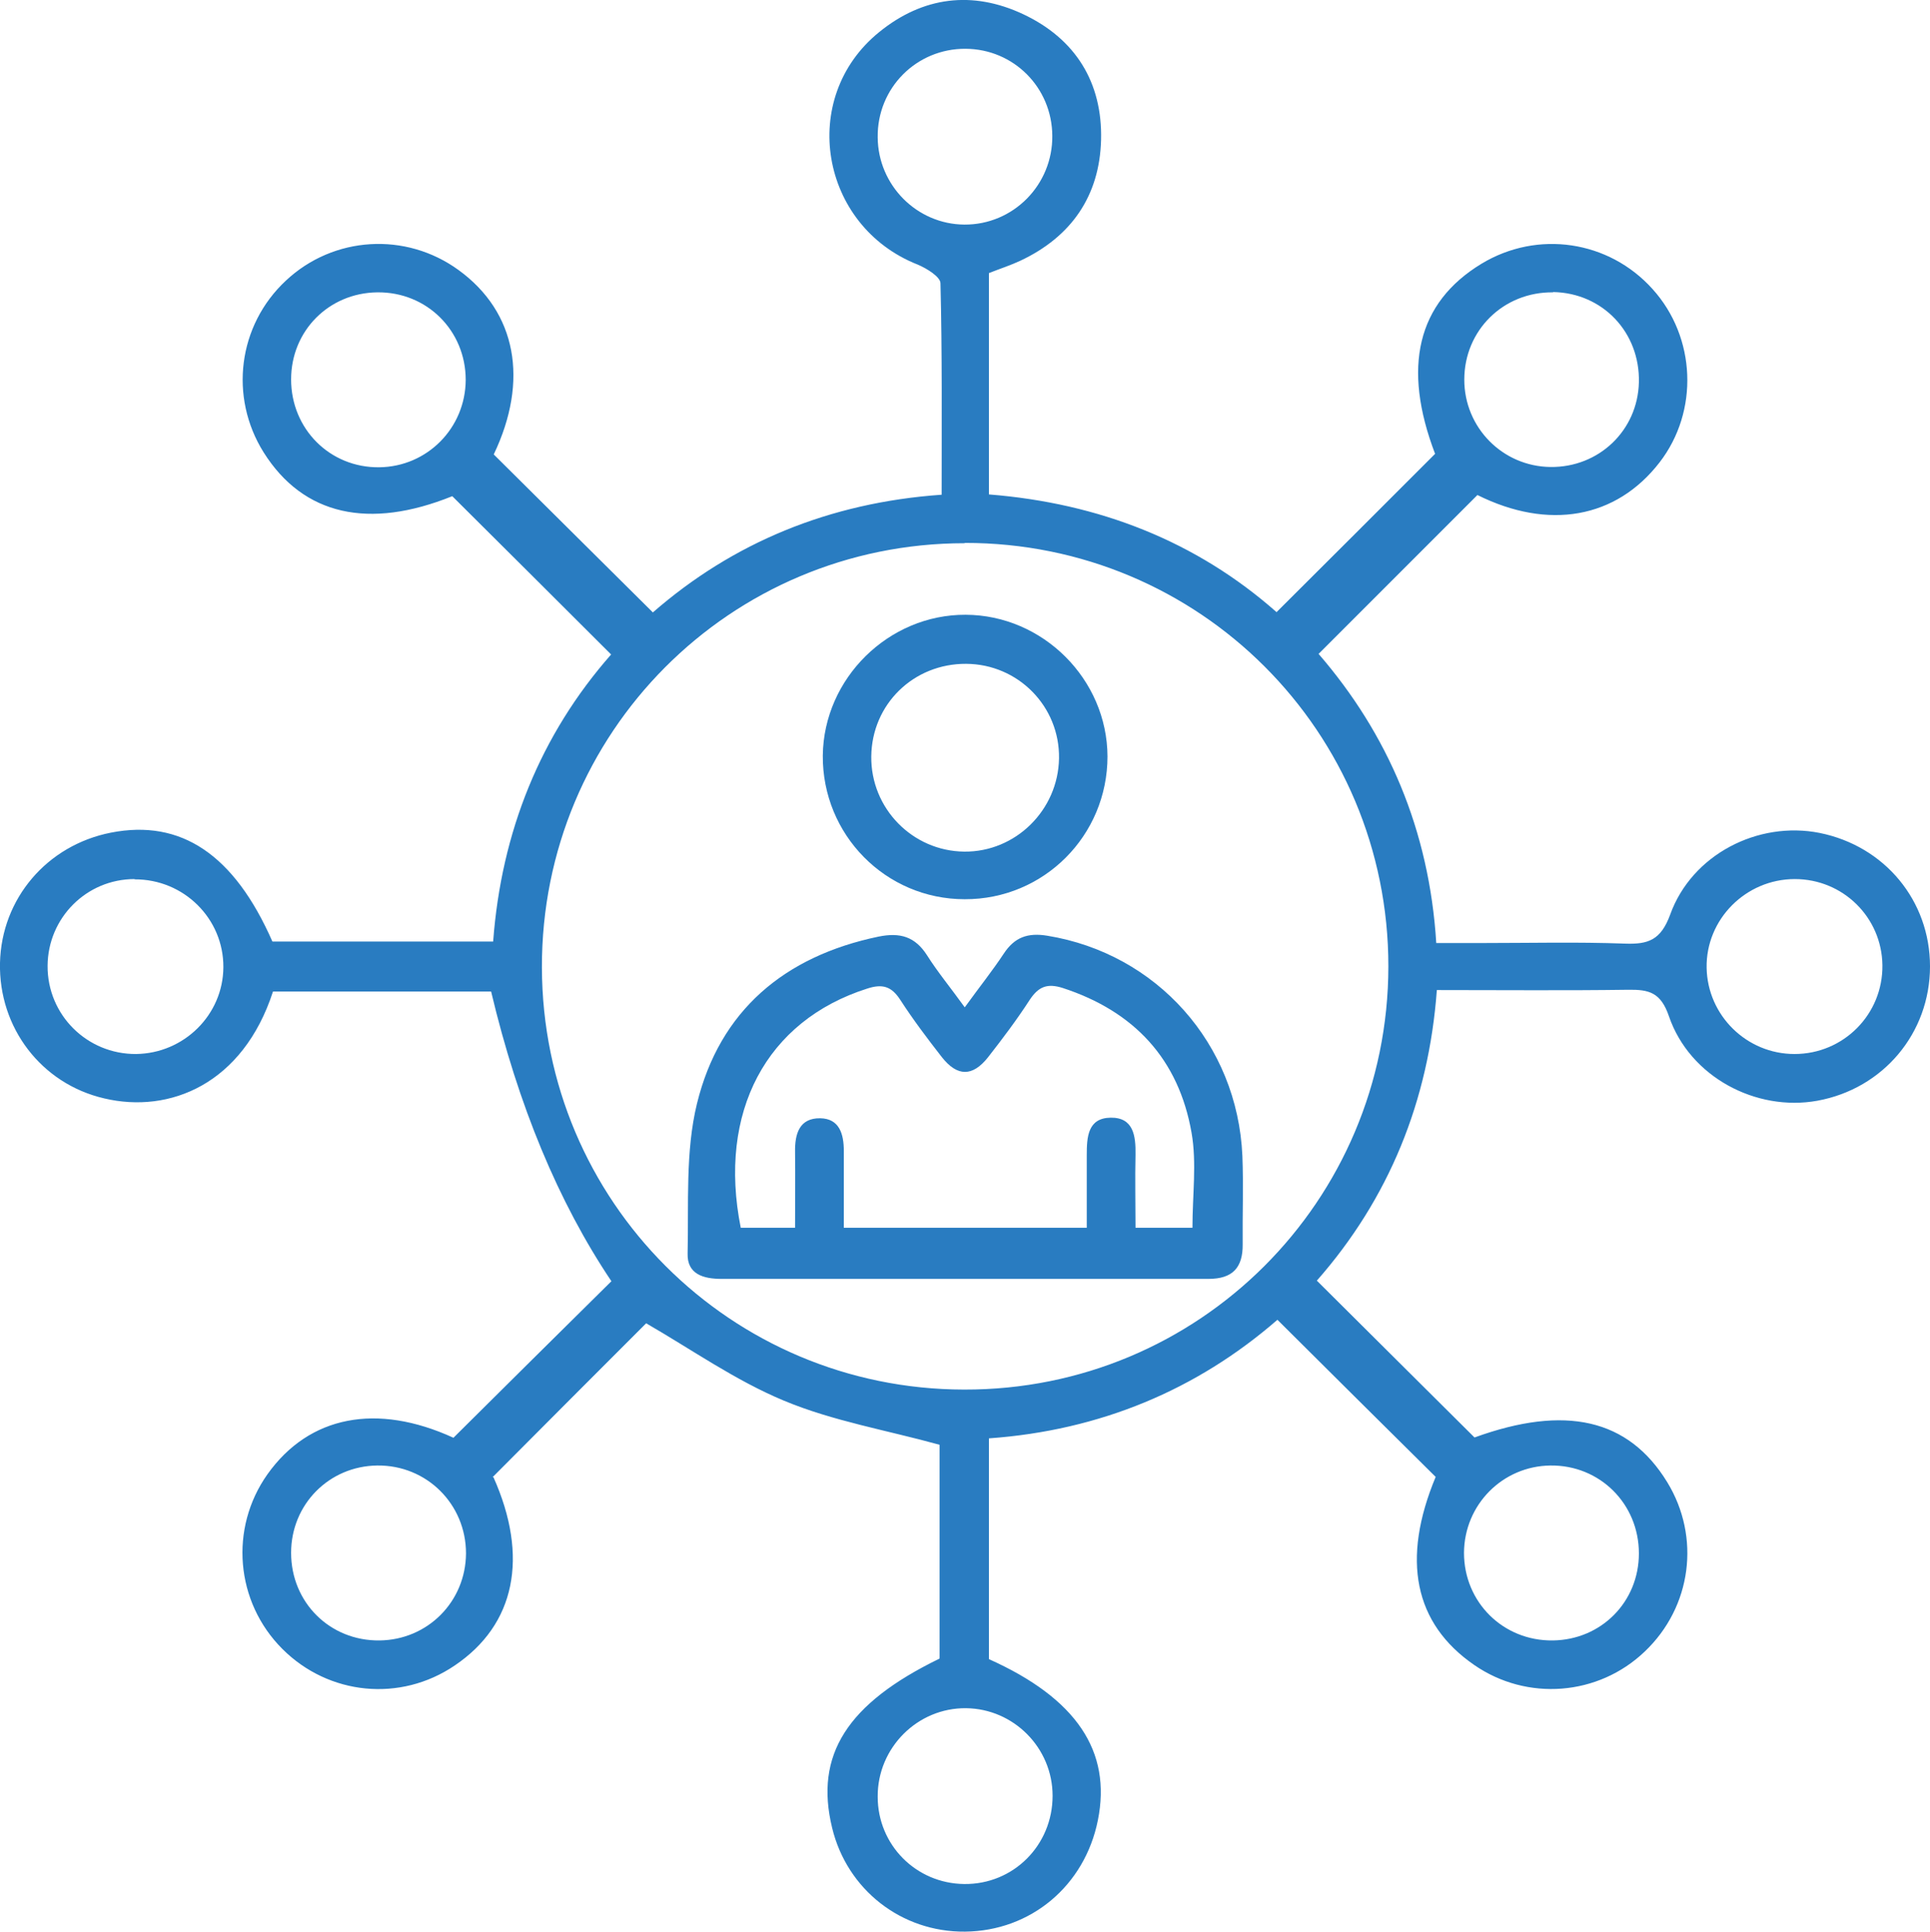 <?xml version="1.0" encoding="UTF-8"?>
<svg id="Layer_2" data-name="Layer 2" xmlns="http://www.w3.org/2000/svg" viewBox="0 0 66.1 66.14">
  <defs>
    <style>
      .cls-1 {
        fill: #297cc1;
        stroke-width: 0px;
      }
    </style>
  </defs>
  <g id="Layer_1-2" data-name="Layer 1">
    <g>
      <path class="cls-1" d="M16.9,50.58c1.22,2.73.75,5.05-1.33,6.45-1.86,1.26-4.31,1.02-5.9-.57-1.61-1.61-1.82-4.13-.51-5.98,1.43-2.01,3.75-2.45,6.37-1.25,1.81-1.8,3.61-3.58,5.41-5.36q-2.73-4.07-4.12-9.92h-7.47c-1.03,3.17-3.54,4.19-5.78,3.66C1.41,37.11-.05,35.18,0,32.97c.05-2.2,1.61-4.03,3.8-4.46,2.4-.47,4.22.75,5.53,3.73h7.56c.28-3.76,1.62-7.08,4.04-9.83-1.82-1.82-3.61-3.6-5.44-5.42-2.85,1.15-5.1.66-6.46-1.5-1.19-1.9-.88-4.35.76-5.88,1.63-1.53,4.11-1.68,5.92-.36,1.98,1.44,2.41,3.78,1.2,6.31,1.8,1.79,3.6,3.57,5.45,5.41,2.73-2.38,6.03-3.76,9.89-4.03,0-2.46.02-4.85-.04-7.24,0-.22-.47-.51-.78-.64-3.35-1.32-4.1-5.71-1.32-7.96,1.5-1.22,3.2-1.43,4.94-.61,1.78.84,2.71,2.33,2.66,4.3-.05,1.92-1.02,3.32-2.77,4.14-.32.15-.66.26-1.07.42v7.58c3.78.3,7.11,1.61,9.85,4.03,1.82-1.81,3.6-3.59,5.43-5.42-1.13-2.96-.62-5.17,1.59-6.51,1.92-1.16,4.36-.8,5.86.87,1.49,1.65,1.59,4.18.24,5.93-1.49,1.93-3.81,2.33-6.24,1.12-1.8,1.8-3.59,3.59-5.44,5.44,2.37,2.74,3.79,6.03,4.03,9.9.57,0,1.08,0,1.58,0,1.63,0,3.25-.04,4.88.02.8.03,1.23-.12,1.55-.99.74-2.06,3.01-3.22,5.12-2.8,2.23.45,3.78,2.32,3.78,4.57,0,2.28-1.6,4.19-3.86,4.6-2.1.38-4.37-.82-5.08-2.89-.28-.82-.68-.92-1.4-.91-2.14.03-4.29.01-6.55.01-.28,3.8-1.64,7.14-4.11,9.95,1.83,1.82,3.6,3.58,5.4,5.37,3.11-1.13,5.27-.64,6.6,1.53,1.15,1.88.84,4.27-.77,5.8-1.59,1.52-4.03,1.71-5.84.46-2.06-1.42-2.5-3.61-1.32-6.44-1.79-1.77-3.56-3.53-5.42-5.38-2.76,2.4-6.08,3.79-9.88,4.06v7.56c2.99,1.34,4.21,3.15,3.73,5.52-.45,2.24-2.3,3.79-4.55,3.81-2.18.02-4.04-1.44-4.55-3.55-.61-2.5.51-4.26,3.68-5.8v-7.32c-1.81-.5-3.65-.81-5.33-1.51-1.66-.69-3.16-1.75-4.72-2.65-1.66,1.66-3.43,3.43-5.26,5.27ZM33.04,18.6c-8.04,0-14.5,6.49-14.48,14.53.02,8,6.46,14.44,14.46,14.45,8.04.02,14.52-6.45,14.53-14.49,0-8.04-6.47-14.51-14.51-14.5ZM36.04,4.65c-.01-1.65-1.32-2.97-2.97-2.98-1.68-.01-3.03,1.34-3.01,3.03.01,1.64,1.34,2.98,2.97,2.99,1.67.01,3.03-1.36,3.01-3.05ZM4.61,30.1c-1.65,0-2.97,1.33-2.98,2.97-.01,1.68,1.35,3.03,3.03,3.02,1.64-.02,2.98-1.34,2.99-2.97.01-1.67-1.36-3.02-3.04-3.01ZM61.47,30.1c-1.68,0-3.05,1.38-3.02,3.04.03,1.63,1.37,2.95,3.01,2.95,1.68,0,3.03-1.36,3.01-3.04-.02-1.64-1.35-2.95-3-2.95ZM36.05,61.49c0-1.64-1.33-2.98-2.96-3-1.66-.02-3.04,1.35-3.03,3.03,0,1.65,1.31,2.97,2.96,2.99,1.69.02,3.03-1.33,3.03-3.02ZM9.97,12.99c0,1.7,1.33,3.03,3.02,3.01,1.64-.02,2.95-1.34,2.96-2.99,0-1.69-1.33-3.02-3.03-3-1.66.02-2.95,1.32-2.95,2.98ZM53.19,10.01c-1.7-.02-3.04,1.3-3.04,2.99,0,1.64,1.31,2.97,2.95,2.99,1.66.02,2.99-1.25,3.03-2.9.04-1.71-1.24-3.06-2.94-3.09ZM13,56.17c1.65-.02,2.95-1.33,2.96-2.98,0-1.69-1.35-3.03-3.04-3.01-1.65.02-2.95,1.33-2.95,2.99,0,1.7,1.33,3.02,3.03,3ZM53.18,56.17c1.66-.02,2.95-1.32,2.95-2.98,0-1.7-1.34-3.03-3.03-3.01-1.64.02-2.95,1.34-2.96,2.99,0,1.69,1.34,3.02,3.04,3Z"/>
      <path class="cls-1" d="M33.05,34.48c.5-.69.94-1.24,1.33-1.83.37-.56.82-.72,1.49-.61,3.74.61,6.51,3.69,6.68,7.54.04,1.01,0,2.02.01,3.02.01.81-.35,1.19-1.17,1.19-5.56,0-11.12,0-16.68,0-.62,0-1.18-.16-1.16-.87.04-1.71-.08-3.49.32-5.13.78-3.19,3-5.05,6.22-5.72.74-.15,1.25,0,1.66.64.36.57.8,1.1,1.29,1.78ZM28.9,42.04h8.32c0-.87,0-1.67,0-2.48,0-.62.03-1.28.82-1.29.78-.01.86.62.85,1.26-.02.83,0,1.66,0,2.51h1.95c0-1.13.15-2.22-.03-3.25-.44-2.52-1.96-4.16-4.41-4.96-.53-.17-.83-.05-1.13.4-.44.68-.93,1.33-1.43,1.97-.53.67-1.05.67-1.58,0-.5-.64-.99-1.29-1.43-1.97-.3-.46-.61-.55-1.13-.38-3.46,1.1-5.12,4.23-4.33,8.19h1.86c0-.92.01-1.76,0-2.6-.01-.62.15-1.16.86-1.15.66.01.81.54.81,1.12,0,.87,0,1.74,0,2.66Z"/>
      <path class="cls-1" d="M33.04,30.79c-2.71,0-4.88-2.21-4.86-4.92.03-2.64,2.25-4.83,4.89-4.82,2.65.01,4.85,2.21,4.86,4.85,0,2.71-2.18,4.9-4.89,4.89ZM36.27,25.97c.03-1.78-1.4-3.23-3.18-3.24-1.8-.01-3.23,1.38-3.25,3.17-.02,1.78,1.41,3.24,3.18,3.26,1.76.02,3.22-1.42,3.25-3.19Z"/>
    </g>
  </g>
</svg>
